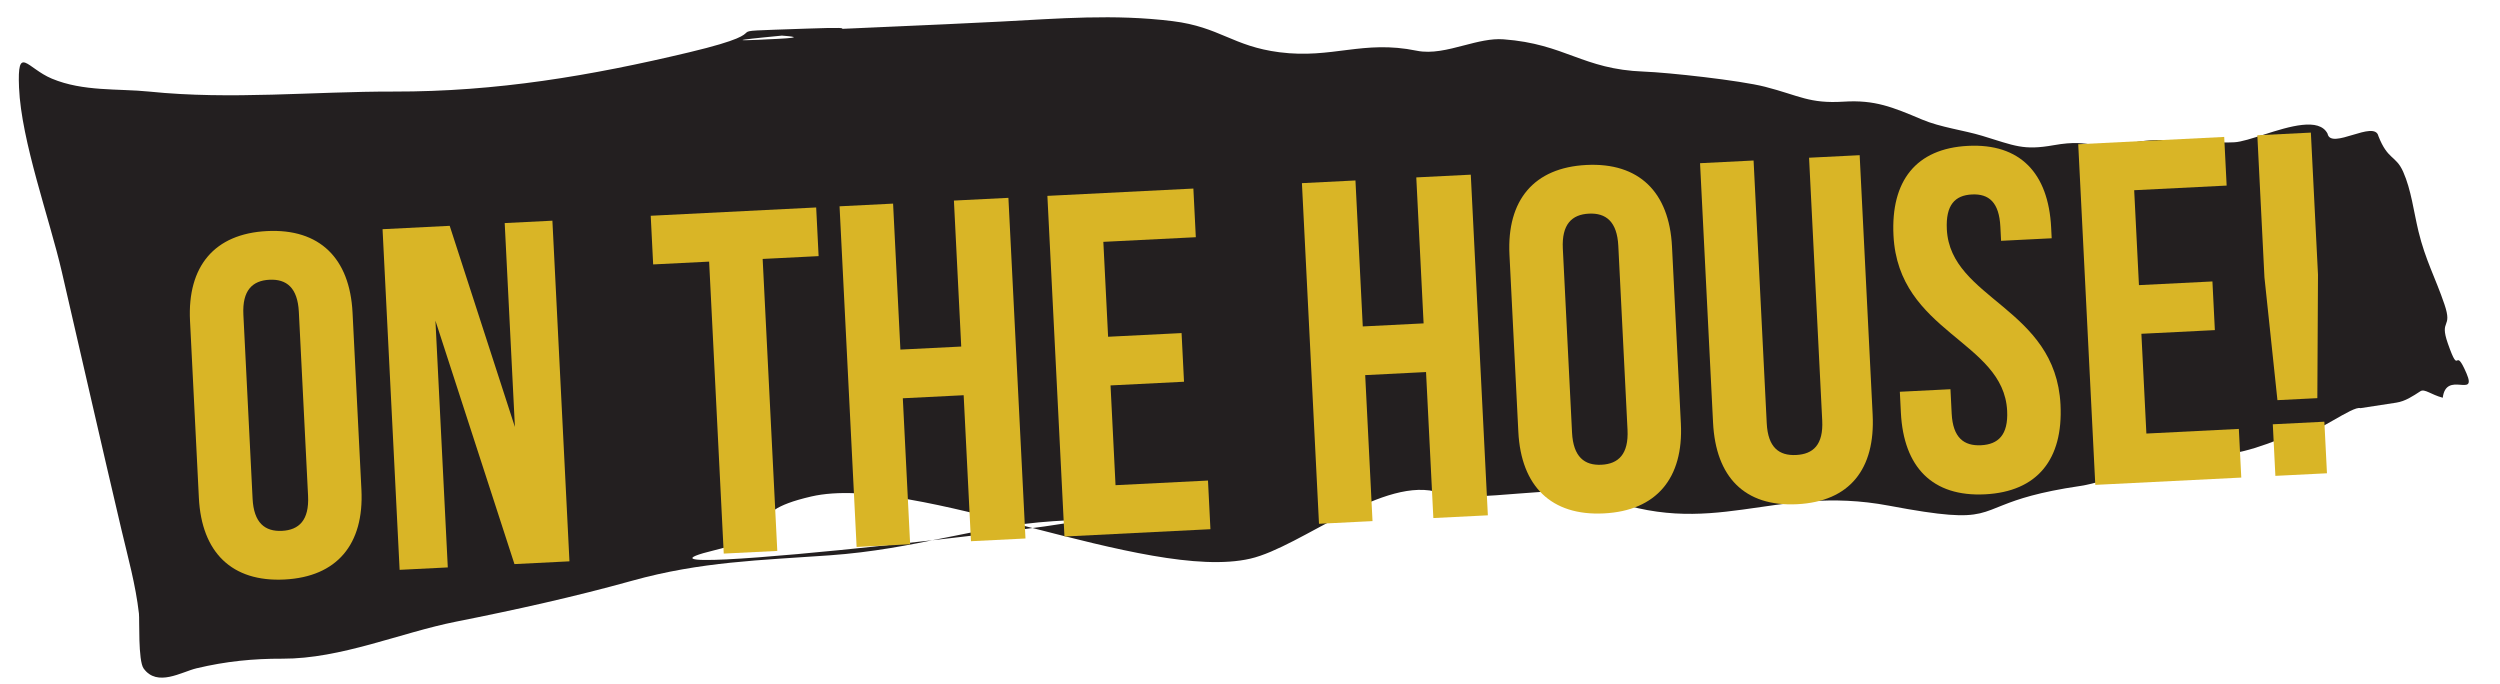 <svg xmlns="http://www.w3.org/2000/svg" xmlns:xlink="http://www.w3.org/1999/xlink" xmlns:serif="http://www.serif.com/" width="100%" height="100%" viewBox="0 0 570 156" xml:space="preserve" style="fill-rule:evenodd;clip-rule:evenodd;stroke-linejoin:round;stroke-miterlimit:2;"><rect id="Mesa-de-trabajo11" serif:id="Mesa de trabajo11" x="0" y="0" width="569.5" height="155.5" style="fill:none;"></rect><g><path d="M456.842,115.111c3.272,-1.292 7.939,-2.906 17.333,-4.292c3.761,-0.558 7.322,-1.931 10.85,-3.297c4.644,-1.792 9.231,-3.572 14.136,-3.469c9.922,0.208 14.967,-1.664 23.436,-5.039c0.983,-0.392 2.042,-0.367 3.097,-0.361c1.3,0.008 3.872,-1.439 6.372,-2.869c2.678,-1.531 5.272,-3.042 6.119,-2.725l8.178,-1.256c2.058,-0.317 3.758,-1.481 5.492,-2.603c0.969,-0.628 2.425,0.783 5.094,1.486c0.381,-3.114 2.325,-3.086 3.886,-2.967c1.583,0.117 2.772,0.322 1.542,-2.553c-1.4,-3.272 -1.792,-3.122 -2.133,-2.983c-0.369,0.15 -0.681,0.286 -2.144,-3.903c-1.981,-5.683 1.178,-3.186 -0.767,-8.897c-2.058,-6.058 -4.331,-10.067 -5.919,-16.628c-1.083,-4.472 -1.647,-9.45 -3.489,-13.592c-1.681,-3.775 -3.497,-2.628 -5.65,-8.142c-0.433,-1.9 -3.15,-1.078 -5.847,-0.264c-2.697,0.814 -5.378,1.628 -5.744,-0.283c-1.908,-3.725 -8.669,-1.656 -14.372,0.169c-2.775,0.889 -5.297,1.719 -6.894,1.797c-7.033,0.35 -16.464,-1.442 -23.303,0.139c-9.111,2.108 -8.639,-1.122 -17.847,0.522c-7.006,1.247 -8.892,0.122 -16.317,-2.133c-4.247,-1.289 -9.486,-1.919 -13.733,-3.717c-6.761,-2.858 -10.767,-4.517 -17.839,-4.075c-7.906,0.492 -10.106,-1.381 -17.95,-3.394c-5.692,-1.464 -22.092,-3.256 -27.619,-3.458c-14.061,-0.519 -17.833,-6.3 -32.008,-7.361c-2.847,-0.217 -5.914,0.583 -9.006,1.386c-3.661,0.958 -7.358,1.919 -10.775,1.217c-12.286,-2.525 -19.197,1.9 -31.297,0.35c-10.647,-1.364 -13.603,-5.753 -24.339,-7.092c-13.389,-1.667 -25.981,-0.589 -39.053,0.089c-16.861,0.872 -33.764,1.483 -50.628,2.347c-12.469,0.636 12.097,0.956 -0.347,1.6c-30.364,1.581 37.1,-3.419 6.628,-2.336c-24.858,0.883 -2.961,-0.303 -26.889,5.411c-22.408,5.35 -43.883,8.986 -67.272,8.942c-18.5,-0.039 -37.114,1.925 -55.764,0.008c-7.072,-0.725 -15.092,0.042 -22.239,-2.956c-5.692,-2.383 -7.894,-7.939 -7.481,2.042c0.508,12.172 6.944,29.856 9.744,41.95c4.522,19.558 8.972,39.139 13.567,58.681c1.517,6.453 3.281,12.706 4.028,19.297c0.158,1.372 -0.219,10.731 1.069,12.514c3.111,4.303 8.653,0.767 12.067,-0.042c6.717,-1.597 12.931,-2.211 19.581,-2.189c13.358,0.042 26.875,-5.919 39.619,-8.453c13.469,-2.678 26.883,-5.639 40.108,-9.322c15.689,-4.369 29.242,-4.667 45.011,-5.789c19.872,-1.417 32.647,-6.556 51.067,-7.789c35.069,-2.347 -111.036,14.828 -77.211,6.6c17.219,-4.189 4.708,-8.236 21.972,-12.228c23.658,-5.472 76.456,19.644 100.114,14.172c11.669,-2.7 30.7,-19.242 43.297,-14.989c7.789,2.631 28.236,-2.447 35.803,0.578c26.336,10.536 39.825,-2.7 66.517,2.336c12.439,2.344 17.161,2.567 20.733,1.742c1.817,-0.422 3.333,-1.111 5.417,-1.931" style="fill:#231f20;fill-rule:nonzero;"></path><path d="M57.59,113.693c0.278,5.544 2.825,7.533 6.708,7.342c3.883,-0.197 6.217,-2.428 5.942,-7.975l-2.103,-41.939c-0.278,-5.547 -2.822,-7.533 -6.708,-7.339c-3.881,0.194 -6.217,2.422 -5.939,7.969l2.1,41.942Zm-14.267,-40.553c-0.622,-12.425 5.569,-19.856 17.55,-20.456c11.983,-0.603 18.886,6.172 19.508,18.597l2.025,40.386c0.622,12.431 -5.569,19.858 -17.553,20.461c-11.983,0.6 -18.886,-6.172 -19.508,-18.603l-2.022,-40.386l-0,0.001Z" style="fill:#d9b526;fill-rule:nonzero;"></path><path d="M99.28,73.119l2.817,56.253l-10.983,0.55l-3.892,-77.667l15.311,-0.767l14.867,45.861l-2.328,-46.489l10.875,-0.544l3.889,77.667l-12.542,0.628l-18.014,-55.492Z" style="fill:#d9b526;fill-rule:nonzero;"></path><path d="M148.363,49.194l37.725,-1.892l0.556,11.094l-12.758,0.642l3.336,66.572l-12.208,0.608l-3.333,-66.569l-12.761,0.639l-0.556,-11.094l-0.001,-0Z" style="fill:#d9b526;fill-rule:nonzero;"></path><path d="M207.513,124.091l-12.206,0.614l-3.889,-77.667l12.206,-0.614l1.667,33.283l13.869,-0.694l-1.667,-33.283l12.425,-0.622l3.892,77.667l-12.428,0.622l-1.667,-33.286l-13.872,0.694l1.669,33.286l0.001,0Z" style="fill:#d9b526;fill-rule:nonzero;"></path><path d="M252.646,76.781l16.753,-0.839l0.556,11.094l-16.753,0.839l1.139,22.747l21.081,-1.056l0.556,11.094l-33.283,1.667l-3.892,-77.667l33.286,-1.667l0.556,11.094l-21.083,1.056l1.086,21.636l-0.002,0.002Z" style="fill:#d9b526;fill-rule:nonzero;"></path><path d="M312.936,118.812l-12.206,0.611l-3.892,-77.667l12.206,-0.611l1.667,33.283l13.869,-0.697l-1.667,-33.283l12.425,-0.622l3.894,77.667l-12.428,0.622l-1.667,-33.286l-13.872,0.697l1.669,33.286l0.002,0Z" style="fill:#d9b526;fill-rule:nonzero;"></path><path d="M358.424,98.624c0.281,5.544 2.828,7.533 6.708,7.339c3.883,-0.194 6.219,-2.428 5.942,-7.975l-2.1,-41.939c-0.281,-5.547 -2.828,-7.533 -6.711,-7.339c-3.883,0.197 -6.217,2.425 -5.939,7.972l2.1,41.942Zm-14.267,-40.556c-0.619,-12.425 5.569,-19.856 17.55,-20.456c11.983,-0.6 18.886,6.175 19.508,18.6l2.025,40.386c0.619,12.431 -5.569,19.858 -17.556,20.458c-11.978,0.6 -18.883,-6.172 -19.503,-18.603l-2.025,-40.386l0.001,0.001Z" style="fill:#d9b526;fill-rule:nonzero;"></path><path d="M399.817,36.596l3,59.911c0.281,5.547 2.822,7.425 6.703,7.233c3.886,-0.194 6.225,-2.317 5.947,-7.864l-3,-59.914l11.536,-0.578l2.961,59.139c0.625,12.428 -5.231,19.836 -17.217,20.439c-11.981,0.6 -18.553,-6.189 -19.172,-18.617l-2.964,-59.136l12.206,-0.614l0,0.001Z" style="fill:#d9b526;fill-rule:nonzero;"></path><path d="M448.707,33.257c11.872,-0.597 18.333,6.2 18.956,18.628l0.122,2.442l-11.539,0.578l-0.164,-3.217c-0.275,-5.547 -2.6,-7.544 -6.486,-7.353c-3.881,0.197 -5.994,2.414 -5.717,7.961c0.8,15.978 24.806,17.781 25.917,39.969c0.622,12.431 -5.236,19.839 -17.217,20.442c-11.983,0.597 -18.553,-6.189 -19.178,-18.619l-0.239,-4.767l11.542,-0.578l0.278,5.547c0.278,5.544 2.819,7.422 6.703,7.225c3.883,-0.194 6.225,-2.317 5.944,-7.861c-0.8,-15.978 -24.806,-17.775 -25.914,-39.969c-0.625,-12.425 5.122,-19.833 16.992,-20.428" style="fill:#d9b526;fill-rule:nonzero;"></path><path d="M487.68,65.009l16.753,-0.839l0.556,11.094l-16.753,0.839l1.139,22.747l21.081,-1.056l0.556,11.094l-33.286,1.664l-3.889,-77.664l33.283,-1.667l0.556,11.094l-21.081,1.056l1.086,21.636l-0.001,0.002Z" style="fill:#d9b526;fill-rule:nonzero;"></path><path d="M529.955,96.147l0.592,11.761l-11.761,0.589l-0.589,-11.761l11.758,-0.589Zm-10.7,-4.914l-2.961,-27.994l-1.622,-32.397l12.206,-0.608l1.625,32.397l-0.15,28.147l-9.097,0.456l-0.001,-0.001Z" style="fill:#d9b526;fill-rule:nonzero;"></path></g></svg>